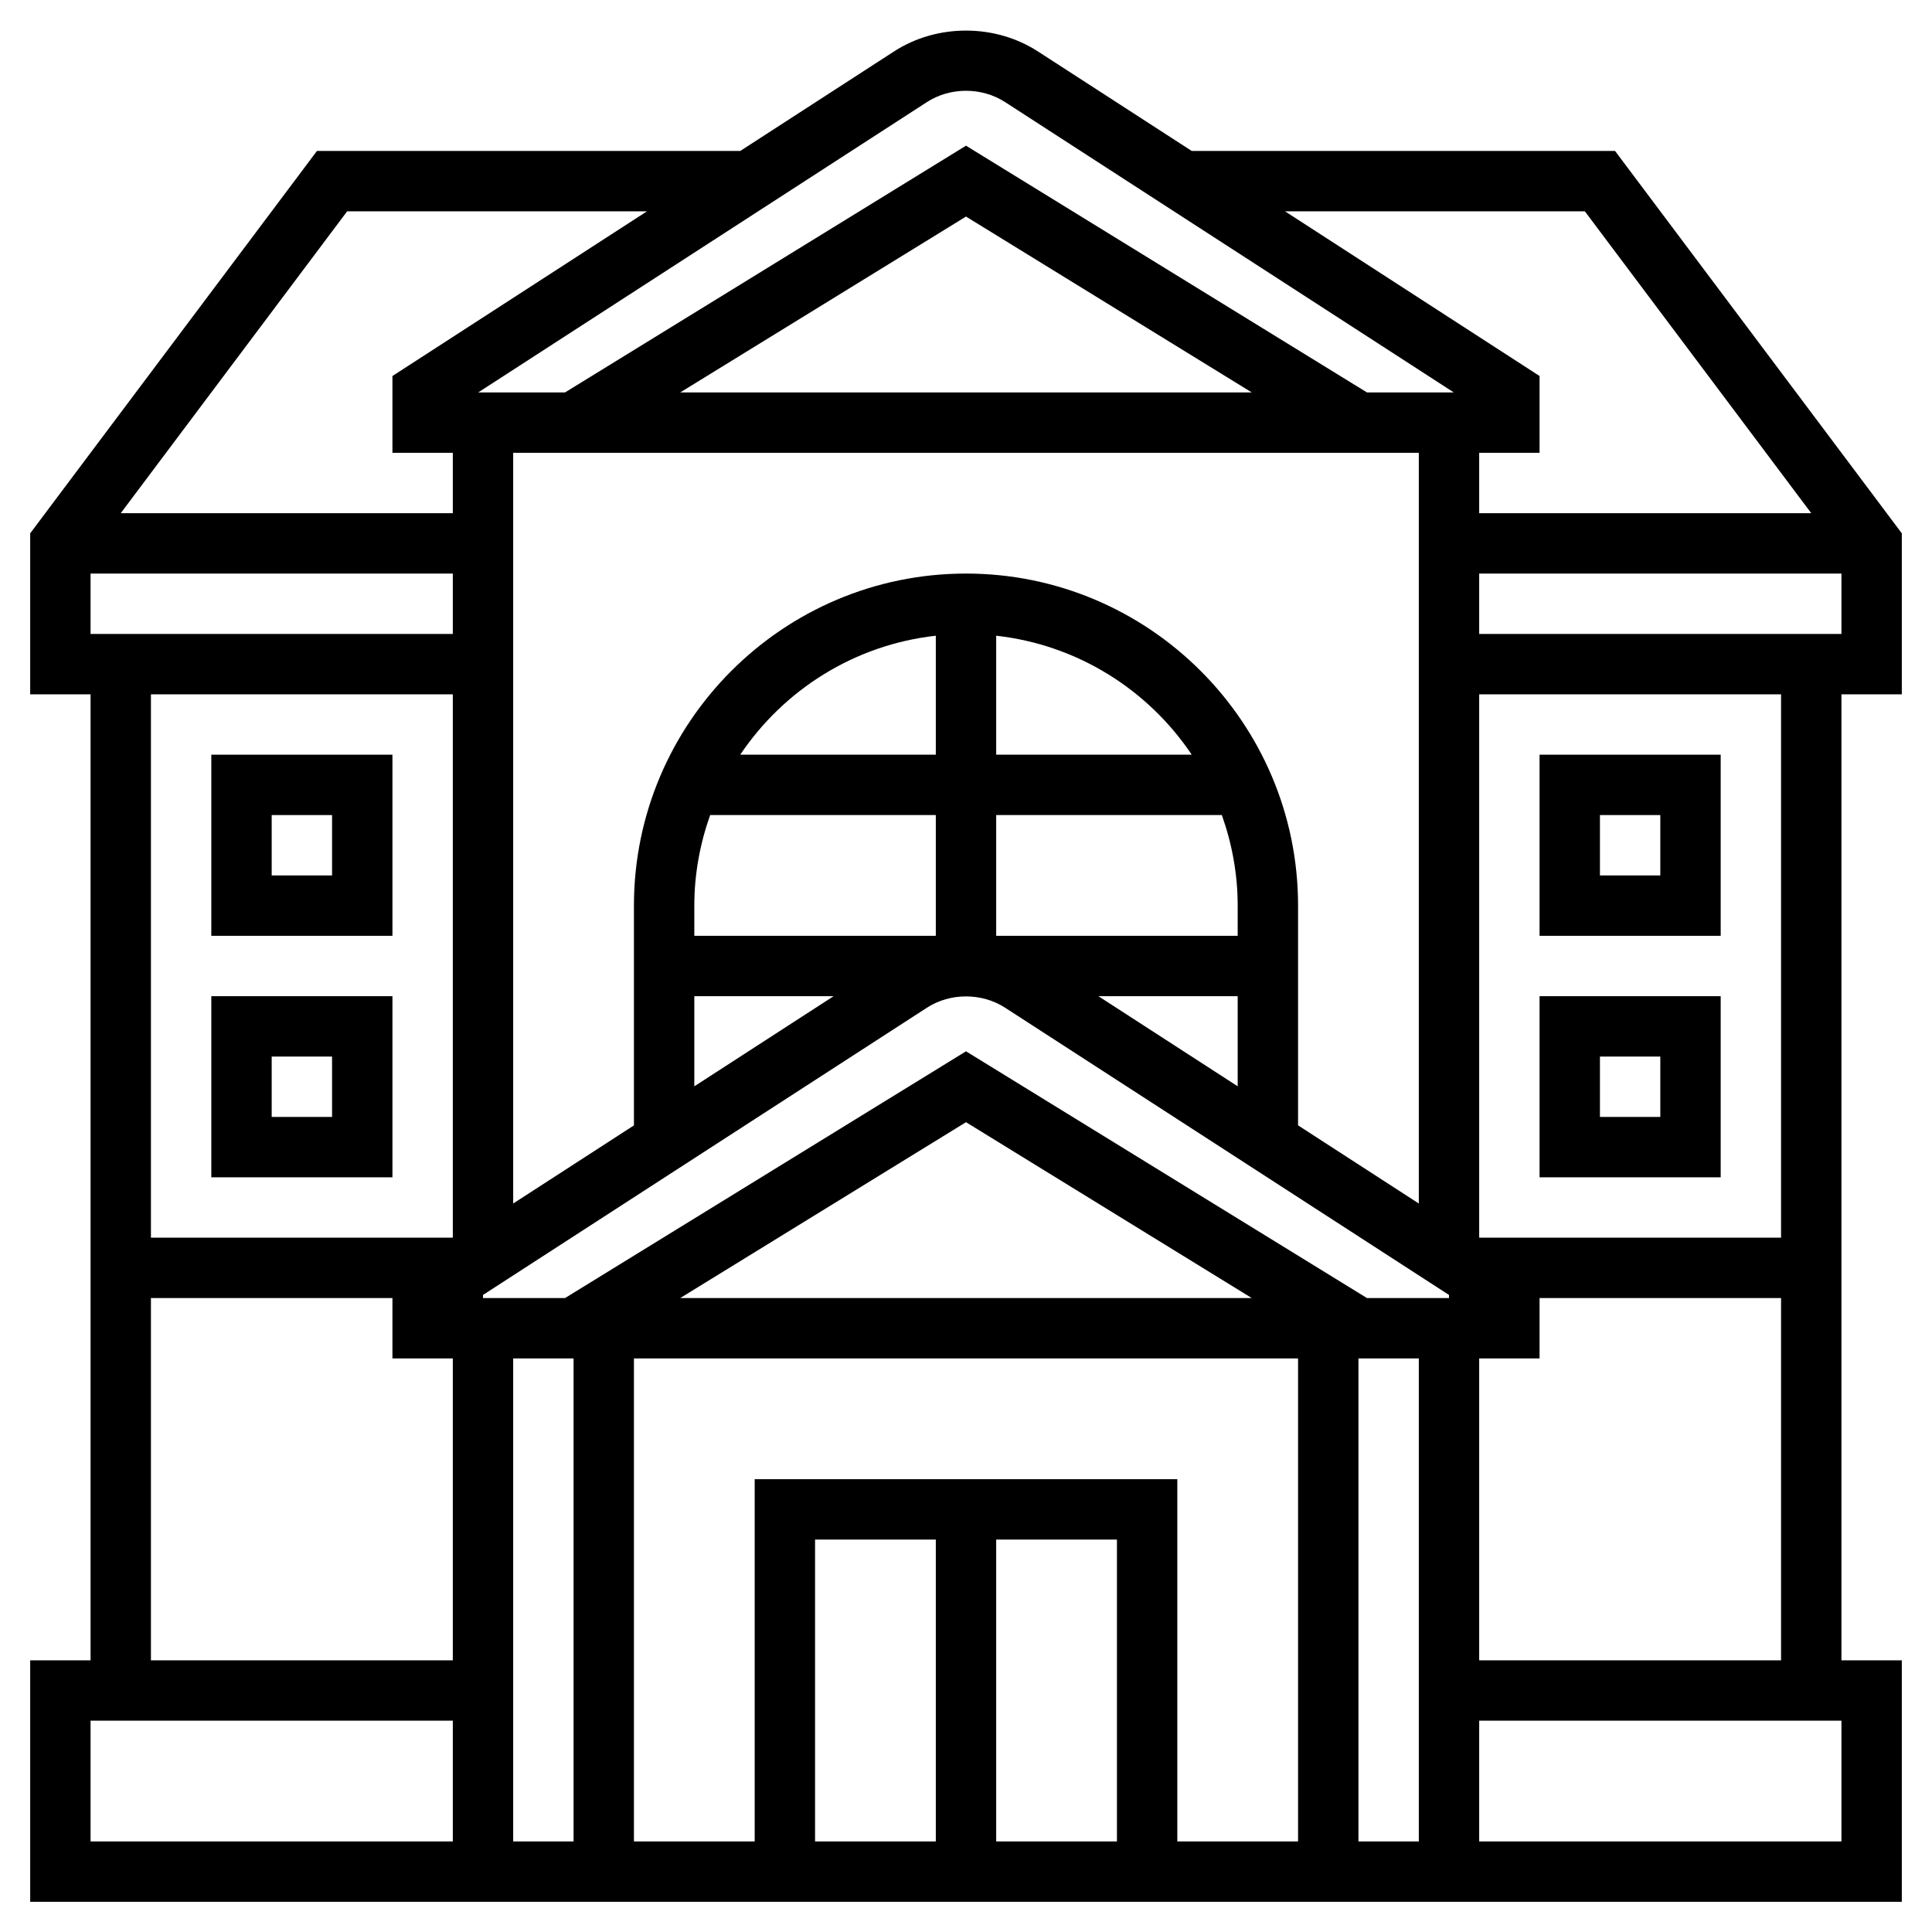 <svg id="Layer_5" enable-background="new 0 0 64 64" height="512" viewBox="0 0 64 64" width="512" xmlns="http://www.w3.org/2000/svg"><g><path d="m63 23v-5.333l-9.5-12.667h-14.023l-5.094-3.296c-1.422-.921-3.347-.921-4.767 0l-5.093 3.296h-14.023l-9.5 12.667v5.333h2v32h-2v8h62v-8h-2v-32zm-14-2v-2h12v2zm-2 40h-2v-16h2zm-14-10h4v10h-4zm-2 10h-4v-10h4zm-6-12v12h-4v-16h22v16h-4v-12zm-22-28v-2h12v2zm33.386 12h4.614v2.985zm-3.386-2v-4h7.475c.334.94.525 1.947.525 3v1zm0-6v-3.941c2.697.3 5.037 1.793 6.478 3.941zm-2 0h-6.478c1.441-2.148 3.782-3.641 6.478-3.941zm-8 5c0-1.053.191-2.06.525-3h7.475v4h-8zm0 3h4.614l-4.614 2.986zm7.704.383c.771-.501 1.819-.501 2.593 0l14.703 9.514v.103h-2.717l-13.283-8.174-13.283 8.174h-2.717v-.103zm10.763 9.617h-18.934l9.467-5.826zm-24.467 2h2v16h-2zm26-7.721v-7.279c0-6.065-4.935-11-11-11s-11 4.935-11 11v7.28l-4 2.588v-24.868h30v24.868zm-20.467-24.279 9.467-5.826 9.467 5.826zm29.967-6 7.5 10h-11v-2h2v-2.544l-8.432-5.456zm-21.796-3.617c.771-.501 1.819-.501 2.593 0l14.862 9.617h-2.876l-13.283-8.174-13.283 8.174h-2.876zm-19.204 3.617h9.932l-8.432 5.456v2.544h2v2h-11zm3.5 16v18h-10v-18zm-10 20h8v2h2v10h-10zm-2 14h12v4h-12zm58 4h-12v-4h12zm-12-6v-10h2v-2h8v12zm10-14h-10v-18h10z"/><path d="m57 25h-6v6h6zm-2 4h-2v-2h2z"/><path d="m57 39v-6h-6v6zm-4-4h2v2h-2z"/><path d="m13 25h-6v6h6zm-2 4h-2v-2h2z"/><path d="m13 39v-6h-6v6zm-4-4h2v2h-2z"/></g></svg>